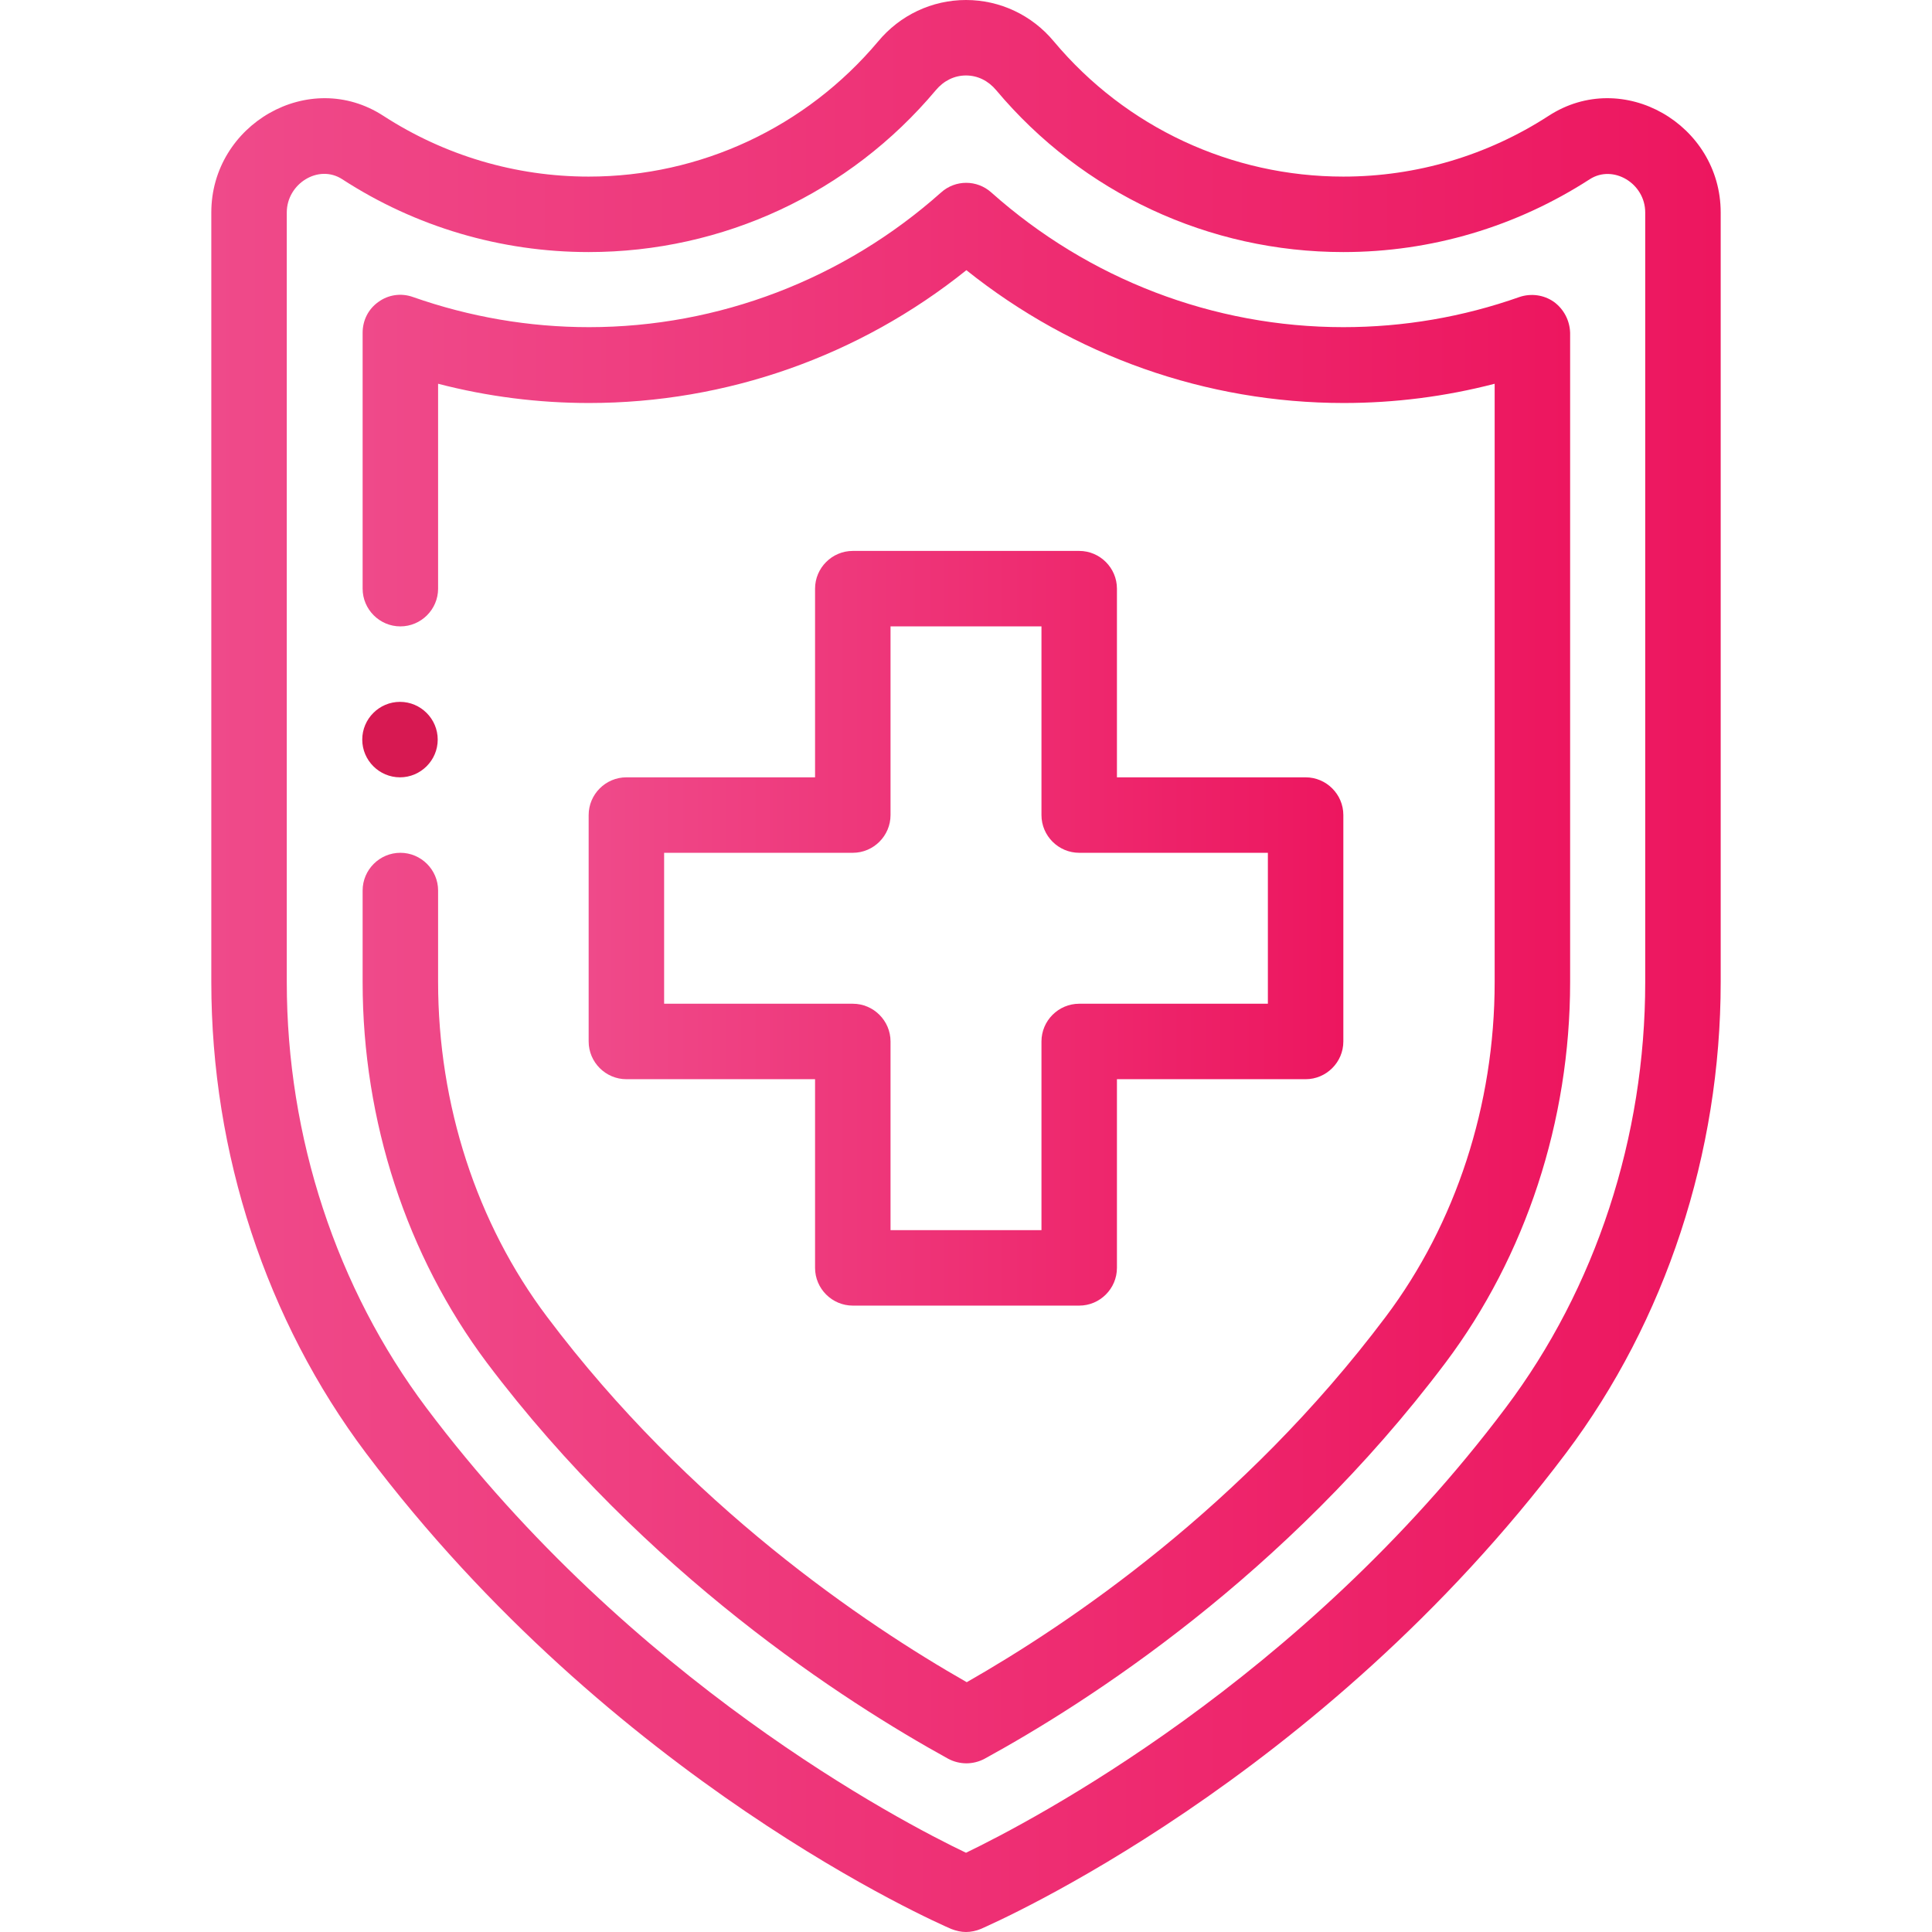 <?xml version="1.0" encoding="utf-8"?>
<!-- Generator: Adobe Illustrator 23.0.1, SVG Export Plug-In . SVG Version: 6.00 Build 0)  -->
<svg version="1.1" id="Capa_1" xmlns="http://www.w3.org/2000/svg" xmlns:xlink="http://www.w3.org/1999/xlink" x="0px" y="0px"
	 viewBox="0 0 512 512" style="enable-background:new 0 0 512 512;" xml:space="preserve">
<style type="text/css">
	.st0{fill:#D71952;}
	.st1{fill:url(#SVGID_1_);}
	.st2{fill:url(#SVGID_2_);}
	.st3{fill:url(#SVGID_3_);}
</style>
<g>
	<g>
		<path class="st0" d="M106,186c-5.5,0-10,4.5-10,10s4.5,10,10,10s10-4.5,10-10S111.5,186,106,186z"/>
	</g>
</g>
<g>
	<g>
		<linearGradient id="SVGID_1_" gradientUnits="userSpaceOnUse" x1="155.999" y1="245.998" x2="355.999" y2="245.998">
			<stop  offset="0" style="stop-color:#EF4A8A"/>
			<stop  offset="1" style="stop-color:#ED165F"/>
		</linearGradient>
		<path class="st1" d="M346,206h-50v-50c0-5.5-4.5-10-10-10h-60c-5.5,0-10,4.5-10,10v50h-50c-5.5,0-10,4.5-10,10v60
			c0,5.5,4.5,10,10,10h50v50c0,5.5,4.5,10,10,10h60c5.5,0,10-4.5,10-10v-50h50c5.5,0,10-4.5,10-10v-60C356,210.5,351.5,206,346,206z
			 M336,266h-50c-5.5,0-10,4.5-10,10v50h-40v-50c0-5.5-4.5-10-10-10h-50v-40h50c5.5,0,10-4.5,10-10v-50h40v50c0,5.5,4.5,10,10,10h50
			V266z"/>
	</g>
</g>
<g>
	<g>
		<linearGradient id="SVGID_2_" gradientUnits="userSpaceOnUse" x1="55.999" y1="255.999" x2="455.999" y2="255.999">
			<stop  offset="0" style="stop-color:#EF4A8A"/>
			<stop  offset="1" style="stop-color:#ED165F"/>
		</linearGradient>
		<path class="st2" d="M410.4,30.7c-16.2,10.5-35,16.1-54.4,16.1c-29.6,0-57.6-13-76.7-35.8c0,0,0,0,0,0C273.5,4,265,0,256,0
			s-17.5,4-23.3,11c-19.1,22.7-47,35.8-76.7,35.8c-19.4,0-38.2-5.6-54.4-16.1C81.9,17.9,56,33,56,56.3v204
			c0,45.4,14.6,89.7,41,124.8c65.4,86.9,151.4,124.5,155.1,126.1c1.3,0.5,2.6,0.8,3.9,0.8s2.7-0.3,3.9-0.8
			c3.6-1.6,89.7-39.2,155.1-126.1c26.4-35.1,41-79.5,41-124.8v-204C456,33,430.1,17.9,410.4,30.7z M399,373.1
			C344.7,445.4,273.4,482.6,256,491c-17.4-8.3-88.6-45.5-143-117.9c-23.8-31.7-37-71.7-37-112.8v-204c0-7.6,8.4-12.9,14.7-8.8
			c19.4,12.6,42,19.3,65.3,19.3c35.6,0,69.1-15.6,92-42.9c2.1-2.5,4.9-3.9,8-3.9s5.9,1.4,8,3.9c22.9,27.3,56.4,42.9,92,42.9
			c23.3,0,45.8-6.7,65.3-19.3c6.2-4,14.7,1.1,14.7,8.8v204l0,0C436,301.3,422.9,341.4,399,373.1z"/>
	</g>
</g>
<g>
	<g>
		<linearGradient id="SVGID_3_" gradientUnits="userSpaceOnUse" x1="96" y1="257.894" x2="415.999" y2="257.894">
			<stop  offset="0" style="stop-color:#EF4A8A"/>
			<stop  offset="1" style="stop-color:#ED165F"/>
		</linearGradient>
		<path class="st3" d="M411.8,80c-2.7-1.9-6.1-2.3-9.1-1.3c-15,5.3-30.7,8-46.7,8c-34.4,0-67.5-12.7-93.3-35.7
			c-3.8-3.4-9.5-3.4-13.3,0c-25.8,23-59,35.7-93.3,35.7c-15.9,0-31.6-2.7-46.7-8c-3.1-1.1-6.5-0.6-9.1,1.3c-2.7,1.9-4.2,4.9-4.2,8.2
			V156c0,5.5,4.5,10,10,10s10-4.5,10-10v-54.3c13.1,3.4,26.5,5.1,40,5.1c36.4,0,71.6-12.4,100-35.2c28.4,22.7,63.6,35.2,100,35.2
			c13.5,0,26.9-1.7,40-5.1v158.6c0,32.5-10.3,64-28.9,88.7c-37.8,50.3-84,81.4-111,96.8c-27.2-15.5-73.7-46.9-111.2-96.8
			c-18.7-24.8-28.9-56.3-28.9-88.8V236c0-5.5-4.5-10-10-10s-10,4.5-10,10v24.3c0,36.8,11.7,72.5,32.9,100.8
			c42.1,55.9,94.7,89.8,122.3,105c1.5,0.8,3.2,1.2,4.8,1.2c1.6,0,3.3-0.4,4.8-1.2c27.4-15,79.7-48.5,122.2-105
			c21.2-28.2,33-64,33-100.8V88.2C416,84.9,414.4,81.9,411.8,80z"/>
	</g>
</g>
</svg>
